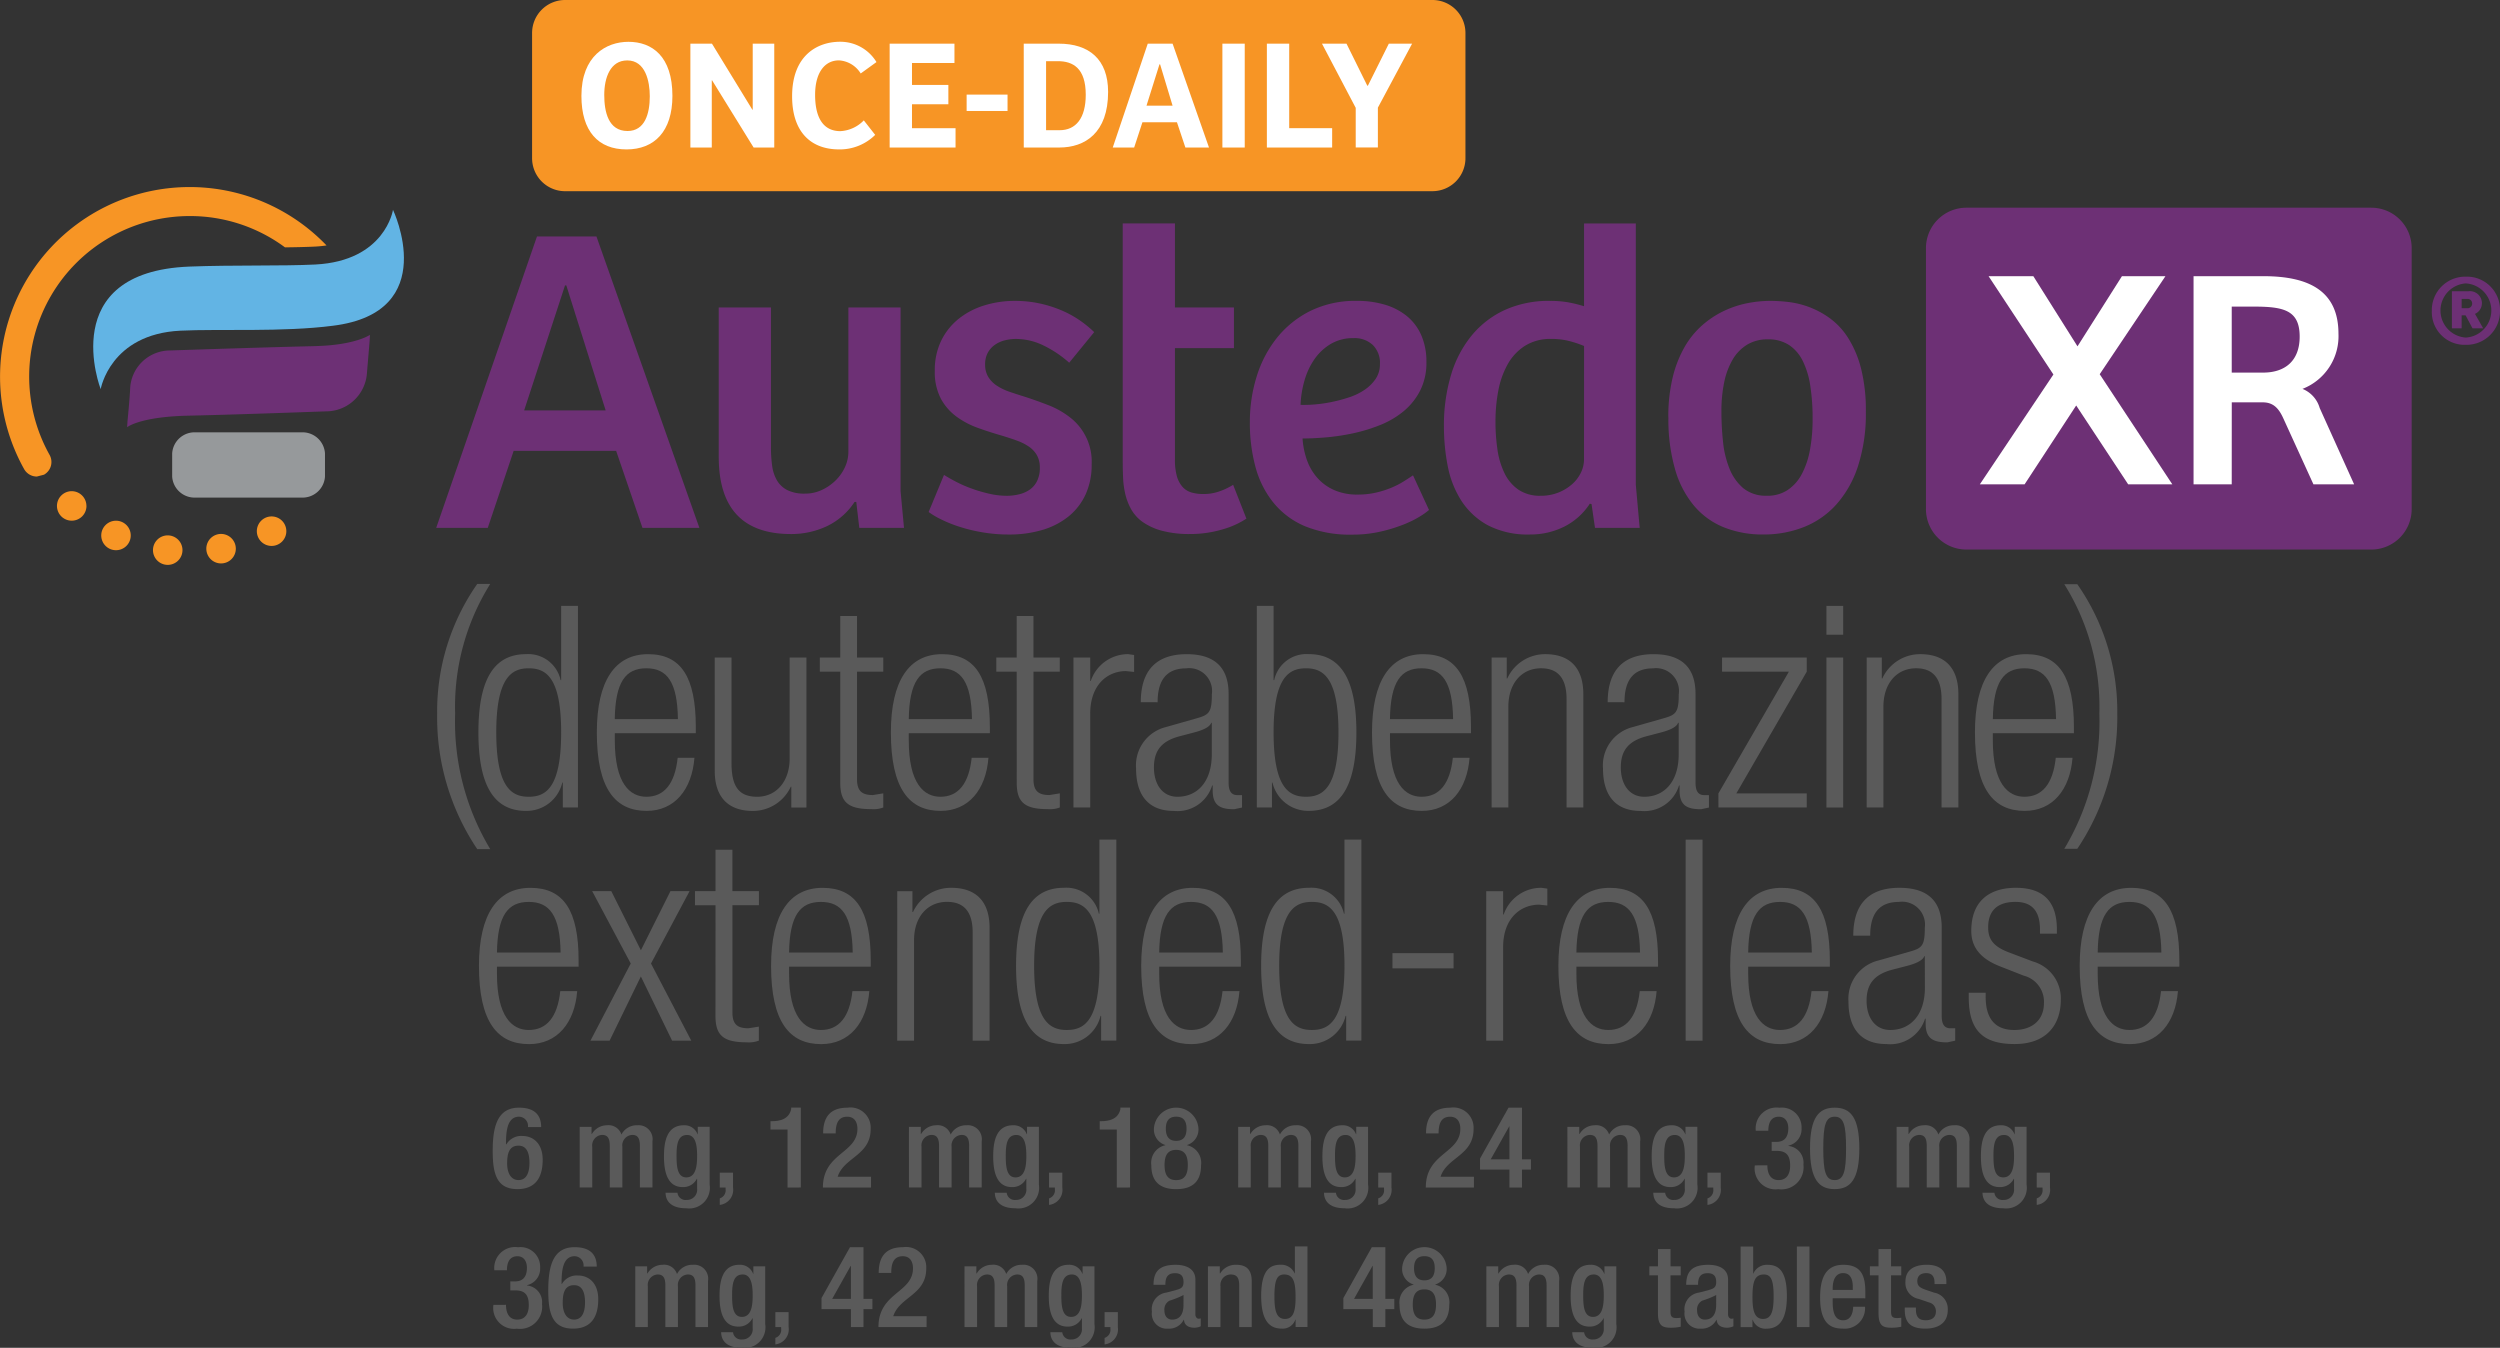 <svg id="austedo_xr_logo" xmlns="http://www.w3.org/2000/svg" xmlns:xlink="http://www.w3.org/1999/xlink" width="250" height="134.781" viewBox="0 0 250 134.781">
  <rect x="0" y="0" width="250" height="134.781" fill="#333333" stroke="none"/>
  <defs>
    <clipPath id="clip-path">
      <rect id="Rectangle_14291" data-name="Rectangle 14291" width="250" height="134.781" fill="none"/>
    </clipPath>
  </defs>
  <g id="Group_27727" data-name="Group 27727" clip-path="url(#clip-path)">
    <path id="Path_2886" data-name="Path 2886" d="M73.836,160.006a.92.92,0,0,0-.884-1.038c-1.244,0-1.313,1.591-1.313,2.753l.035.022a1.709,1.709,0,0,1,1.6-.846c1.128,0,2.034.79,2.034,2.381,0,1.839-.779,2.933-2.522,2.933-2.081,0-2.476-1.534-2.476-3.824,0-2.392.453-4.321,2.626-4.321,1.441,0,2.22.631,2.22,1.94Zm-.942,5.3c.814,0,1.092-.778,1.092-1.715,0-1.105-.337-1.726-1.092-1.726-.964,0-1.139.824-1.139,1.783,0,.925.36,1.658,1.139,1.658" transform="translate(-21.04 -47.299)" fill="#5a5a5a"/>
    <path id="Path_2887" data-name="Path 2887" d="M82.723,160.736h1.186v.711h.035a1.758,1.758,0,0,1,1.5-.869,1.356,1.356,0,0,1,1.453.925,1.715,1.715,0,0,1,1.58-.925A1.4,1.4,0,0,1,90,162.191V166.8H88.744v-4.163c0-.79-.244-1.095-.755-1.095a1.048,1.048,0,0,0-1,1.185V166.8H85.733v-4.163c0-.79-.244-1.095-.767-1.095a1.047,1.047,0,0,0-.987,1.185V166.8H82.723Z" transform="translate(-24.754 -48.051)" fill="#5a5a5a"/>
    <path id="Path_2888" data-name="Path 2888" d="M96.1,167.324a.813.813,0,0,0,.907.722,1.024,1.024,0,0,0,1.058-1.139v-.982H98.04a1.518,1.518,0,0,1-1.418.835c-1.465,0-1.872-1.4-1.872-3.057,0-1.331.209-3.125,1.987-3.125a1.39,1.39,0,0,1,1.372.9h.022v-.745h1.186v5.776a2.068,2.068,0,0,1-2.336,2.369c-1.86,0-2.07-1.06-2.07-1.557Zm.884-1.534c.975,0,1.081-1.2,1.081-2.154,0-.993-.128-2.088-1-2.088-.907,0-1.057.9-1.057,2.031,0,1.038.046,2.211.977,2.211" transform="translate(-28.353 -48.051)" fill="#5a5a5a"/>
    <path id="Path_2889" data-name="Path 2889" d="M102.714,167.339h1.325v1.489a1.518,1.518,0,0,1-1.325,1.737v-.654a.841.841,0,0,0,.581-.914v-.169h-.581Z" transform="translate(-30.736 -50.074)" fill="#5a5a5a"/>
    <path id="Path_2890" data-name="Path 2890" d="M111.655,166.054v-5.8h-1.708v-.835h.128c.79,0,1.708-.181,1.941-1.2v-.158h.965v7.987Z" transform="translate(-32.9 -47.299)" fill="#5a5a5a"/>
    <path id="Path_2891" data-name="Path 2891" d="M122.241,166.054h-4.812c0-3.474,3.453-3.4,3.453-5.877,0-.654-.291-1.207-1.023-1.207-.988,0-1.151.857-1.151,1.669h-1.255c0-1.59.673-2.571,2.429-2.571a2.024,2.024,0,0,1,2.324,2.132c0,2.65-2.673,2.82-3.3,4.771h3.336Z" transform="translate(-35.139 -47.299)" fill="#5a5a5a"/>
    <path id="Path_2892" data-name="Path 2892" d="M129.705,160.736h1.186v.711h.035a1.757,1.757,0,0,1,1.5-.869,1.356,1.356,0,0,1,1.453.925,1.715,1.715,0,0,1,1.58-.925,1.4,1.4,0,0,1,1.523,1.613V166.8h-1.255v-4.163c0-.79-.244-1.095-.755-1.095a1.048,1.048,0,0,0-1,1.185V166.8h-1.255v-4.163c0-.79-.244-1.095-.767-1.095a1.047,1.047,0,0,0-.987,1.185V166.8h-1.256Z" transform="translate(-38.812 -48.051)" fill="#5a5a5a"/>
    <path id="Path_2893" data-name="Path 2893" d="M143.08,167.324a.812.812,0,0,0,.907.722,1.023,1.023,0,0,0,1.057-1.139v-.982h-.023a1.518,1.518,0,0,1-1.418.835c-1.465,0-1.872-1.4-1.872-3.057,0-1.331.21-3.125,1.987-3.125a1.39,1.39,0,0,1,1.372.9h.023v-.745H146.3v5.776a2.067,2.067,0,0,1-2.336,2.369c-1.86,0-2.069-1.06-2.069-1.557Zm.884-1.534c.976,0,1.081-1.2,1.081-2.154,0-.993-.128-2.088-1-2.088-.907,0-1.058.9-1.058,2.031,0,1.038.047,2.211.977,2.211" transform="translate(-42.411 -48.051)" fill="#5a5a5a"/>
    <path id="Path_2894" data-name="Path 2894" d="M149.7,167.339h1.325v1.489a1.518,1.518,0,0,1-1.325,1.737v-.654a.841.841,0,0,0,.581-.914v-.169H149.7Z" transform="translate(-44.794 -50.074)" fill="#5a5a5a"/>
    <path id="Path_2895" data-name="Path 2895" d="M158.638,166.054v-5.8H156.93v-.835h.128c.79,0,1.708-.181,1.941-1.2v-.158h.965v7.987Z" transform="translate(-46.959 -47.299)" fill="#5a5a5a"/>
    <path id="Path_2896" data-name="Path 2896" d="M164.295,163.82a1.8,1.8,0,0,1,1.406-2V161.8a1.619,1.619,0,0,1-1.139-1.726,2.231,2.231,0,0,1,4.44,0,1.62,1.62,0,0,1-1.139,1.726v.022a1.8,1.8,0,0,1,1.406,2c0,1.568-.8,2.392-2.487,2.392s-2.488-.824-2.488-2.392m2.488,1.489c.93,0,1.162-.677,1.162-1.512s-.232-1.512-1.162-1.512-1.163.666-1.163,1.512.233,1.512,1.163,1.512m0-3.926c.825,0,1.034-.575,1.034-1.218s-.21-1.2-1.034-1.2-1.035.563-1.035,1.2.21,1.218,1.035,1.218" transform="translate(-49.163 -47.299)" fill="#5a5a5a"/>
    <path id="Path_2897" data-name="Path 2897" d="M176.688,160.736h1.186v.711h.035a1.756,1.756,0,0,1,1.5-.869,1.357,1.357,0,0,1,1.454.925,1.714,1.714,0,0,1,1.58-.925,1.4,1.4,0,0,1,1.522,1.613V166.8h-1.255v-4.163c0-.79-.243-1.095-.755-1.095a1.048,1.048,0,0,0-1,1.185V166.8H179.7v-4.163c0-.79-.245-1.095-.767-1.095a1.047,1.047,0,0,0-.987,1.185V166.8h-1.256Z" transform="translate(-52.871 -48.051)" fill="#5a5a5a"/>
    <path id="Path_2898" data-name="Path 2898" d="M190.063,167.324a.812.812,0,0,0,.907.722,1.023,1.023,0,0,0,1.057-1.139v-.982H192a1.518,1.518,0,0,1-1.418.835c-1.465,0-1.872-1.4-1.872-3.057,0-1.331.21-3.125,1.987-3.125a1.39,1.39,0,0,1,1.372.9h.023v-.745h1.185v5.776a2.067,2.067,0,0,1-2.336,2.369c-1.86,0-2.069-1.06-2.069-1.557Zm.884-1.534c.976,0,1.081-1.2,1.081-2.154,0-.993-.128-2.088-1-2.088-.907,0-1.058.9-1.058,2.031,0,1.038.047,2.211.977,2.211" transform="translate(-56.47 -48.051)" fill="#5a5a5a"/>
    <path id="Path_2899" data-name="Path 2899" d="M196.678,167.339H198v1.489a1.518,1.518,0,0,1-1.325,1.737v-.654a.841.841,0,0,0,.581-.914v-.169h-.581Z" transform="translate(-58.853 -50.074)" fill="#5a5a5a"/>
    <path id="Path_2900" data-name="Path 2900" d="M208.275,166.054h-4.812c0-3.474,3.453-3.4,3.453-5.877,0-.654-.291-1.207-1.023-1.207-.988,0-1.151.857-1.151,1.669h-1.255c0-1.59.673-2.571,2.429-2.571a2.024,2.024,0,0,1,2.324,2.132c0,2.65-2.673,2.82-3.3,4.771h3.336Z" transform="translate(-60.883 -47.299)" fill="#5a5a5a"/>
    <path id="Path_2901" data-name="Path 2901" d="M211.2,163.154l2.848-5.088h1.348v5.167h.895v1.027h-.895v1.794h-1.256v-1.794H211.2Zm2.94-3.216h-.023l-1.848,3.294h1.871Z" transform="translate(-63.197 -47.299)" fill="#5a5a5a"/>
    <path id="Path_2902" data-name="Path 2902" d="M223.669,160.736h1.186v.711h.035a1.758,1.758,0,0,1,1.5-.869,1.356,1.356,0,0,1,1.453.925,1.715,1.715,0,0,1,1.58-.925,1.4,1.4,0,0,1,1.523,1.613V166.8H229.69v-4.163c0-.79-.244-1.095-.755-1.095a1.048,1.048,0,0,0-1,1.185V166.8h-1.255v-4.163c0-.79-.244-1.095-.767-1.095a1.047,1.047,0,0,0-.987,1.185V166.8h-1.256Z" transform="translate(-66.93 -48.051)" fill="#5a5a5a"/>
    <path id="Path_2903" data-name="Path 2903" d="M237.045,167.324a.812.812,0,0,0,.907.722,1.023,1.023,0,0,0,1.057-1.139v-.982h-.023a1.518,1.518,0,0,1-1.418.835c-1.465,0-1.872-1.4-1.872-3.057,0-1.331.21-3.125,1.987-3.125a1.39,1.39,0,0,1,1.372.9h.023v-.745h1.185v5.776a2.067,2.067,0,0,1-2.336,2.369c-1.86,0-2.069-1.06-2.069-1.557Zm.884-1.534c.976,0,1.081-1.2,1.081-2.154,0-.993-.128-2.088-1-2.088-.907,0-1.058.9-1.058,2.031,0,1.038.047,2.211.977,2.211" transform="translate(-70.529 -48.051)" fill="#5a5a5a"/>
    <path id="Path_2904" data-name="Path 2904" d="M243.66,167.339h1.325v1.489a1.518,1.518,0,0,1-1.325,1.737v-.654a.841.841,0,0,0,.581-.914v-.169h-.581Z" transform="translate(-72.912 -50.074)" fill="#5a5a5a"/>
    <path id="Path_2905" data-name="Path 2905" d="M251.668,163.831c0,.7.233,1.477,1.128,1.477.825,0,1.151-.643,1.151-1.432,0-.982-.337-1.489-1.337-1.489H252.1v-.9h.477c.884,0,1.186-.587,1.186-1.365,0-.575-.267-1.15-.953-1.15-.814,0-1.046.676-1.046,1.4h-1.255a2.089,2.089,0,0,1,2.371-2.3,1.97,1.97,0,0,1,2.208,2.043,1.69,1.69,0,0,1-1.313,1.748v.033a1.673,1.673,0,0,1,1.5,1.851,2.219,2.219,0,0,1-2.511,2.47,2.087,2.087,0,0,1-2.348-2.38Z" transform="translate(-74.932 -47.299)" fill="#5a5a5a"/>
    <path id="Path_2906" data-name="Path 2906" d="M260.757,158.066c1.581,0,2.465.971,2.465,4.073s-.884,4.072-2.465,4.072-2.464-.971-2.464-4.072.883-4.073,2.464-4.073m0,7.242c.907,0,1.139-.846,1.139-3.17s-.232-3.17-1.139-3.17-1.139.846-1.139,3.17.233,3.17,1.139,3.17" transform="translate(-77.29 -47.299)" fill="#5a5a5a"/>
    <path id="Path_2907" data-name="Path 2907" d="M270.652,160.736h1.186v.711h.035a1.758,1.758,0,0,1,1.5-.869,1.356,1.356,0,0,1,1.453.925,1.715,1.715,0,0,1,1.58-.925,1.4,1.4,0,0,1,1.523,1.613V166.8h-1.255v-4.163c0-.79-.244-1.095-.755-1.095a1.048,1.048,0,0,0-1,1.185V166.8h-1.255v-4.163c0-.79-.244-1.095-.767-1.095a1.047,1.047,0,0,0-.987,1.185V166.8h-1.256Z" transform="translate(-80.989 -48.051)" fill="#5a5a5a"/>
    <path id="Path_2908" data-name="Path 2908" d="M284.027,167.324a.812.812,0,0,0,.907.722,1.023,1.023,0,0,0,1.057-1.139v-.982h-.023a1.518,1.518,0,0,1-1.418.835c-1.465,0-1.872-1.4-1.872-3.057,0-1.331.21-3.125,1.987-3.125a1.39,1.39,0,0,1,1.372.9h.023v-.745h1.185v5.776a2.067,2.067,0,0,1-2.336,2.369c-1.86,0-2.069-1.06-2.069-1.557Zm.884-1.534c.976,0,1.081-1.2,1.081-2.154,0-.993-.128-2.088-1-2.088-.907,0-1.058.9-1.058,2.031,0,1.038.047,2.211.977,2.211" transform="translate(-84.587 -48.051)" fill="#5a5a5a"/>
    <path id="Path_2909" data-name="Path 2909" d="M290.642,167.339h1.325v1.489a1.518,1.518,0,0,1-1.325,1.737v-.654a.841.841,0,0,0,.581-.914v-.169h-.581Z" transform="translate(-86.97 -50.074)" fill="#5a5a5a"/>
    <path id="Path_2910" data-name="Path 2910" d="M71.669,183.739c0,.7.233,1.477,1.128,1.477.825,0,1.151-.643,1.151-1.432,0-.982-.337-1.489-1.337-1.489H72.1v-.9h.477c.884,0,1.186-.587,1.186-1.365,0-.575-.267-1.15-.953-1.15-.814,0-1.046.676-1.046,1.4H70.506a2.089,2.089,0,0,1,2.371-2.3,1.97,1.97,0,0,1,2.208,2.043,1.69,1.69,0,0,1-1.313,1.748v.033a1.673,1.673,0,0,1,1.5,1.851,2.219,2.219,0,0,1-2.511,2.47,2.087,2.087,0,0,1-2.348-2.38Z" transform="translate(-21.07 -53.256)" fill="#5a5a5a"/>
    <path id="Path_2911" data-name="Path 2911" d="M81.766,179.915a.92.92,0,0,0-.884-1.038c-1.244,0-1.313,1.591-1.313,2.753l.035.022a1.708,1.708,0,0,1,1.6-.846c1.128,0,2.034.79,2.034,2.38,0,1.839-.779,2.933-2.522,2.933-2.081,0-2.476-1.534-2.476-3.824,0-2.392.453-4.321,2.626-4.321,1.441,0,2.22.631,2.22,1.94Zm-.942,5.3c.814,0,1.092-.778,1.092-1.715,0-1.105-.337-1.726-1.092-1.726-.964,0-1.139.824-1.139,1.783,0,.925.36,1.658,1.139,1.658" transform="translate(-23.413 -53.256)" fill="#5a5a5a"/>
    <path id="Path_2912" data-name="Path 2912" d="M90.653,180.644h1.186v.711h.035a1.758,1.758,0,0,1,1.5-.869,1.356,1.356,0,0,1,1.453.925,1.715,1.715,0,0,1,1.58-.925,1.4,1.4,0,0,1,1.523,1.613v4.614H96.674V182.55c0-.79-.244-1.095-.755-1.095a1.048,1.048,0,0,0-1,1.185v4.072H93.663V182.55c0-.79-.244-1.095-.767-1.095a1.047,1.047,0,0,0-.987,1.185v4.072H90.653Z" transform="translate(-27.127 -54.008)" fill="#5a5a5a"/>
    <path id="Path_2913" data-name="Path 2913" d="M104.028,187.232a.812.812,0,0,0,.907.722,1.023,1.023,0,0,0,1.057-1.139v-.982h-.023a1.518,1.518,0,0,1-1.418.835c-1.465,0-1.872-1.4-1.872-3.057,0-1.331.21-3.125,1.987-3.125a1.39,1.39,0,0,1,1.372.9h.023v-.745h1.185v5.776a2.067,2.067,0,0,1-2.336,2.369c-1.86,0-2.069-1.06-2.069-1.557Zm.884-1.534c.976,0,1.081-1.2,1.081-2.154,0-.993-.128-2.088-1-2.088-.907,0-1.058.9-1.058,2.031,0,1.038.047,2.211.977,2.211" transform="translate(-30.725 -54.008)" fill="#5a5a5a"/>
    <path id="Path_2914" data-name="Path 2914" d="M110.644,187.247h1.325v1.489a1.518,1.518,0,0,1-1.325,1.737v-.654a.841.841,0,0,0,.581-.915v-.169h-.581Z" transform="translate(-33.109 -56.031)" fill="#5a5a5a"/>
    <path id="Path_2915" data-name="Path 2915" d="M117.23,183.062l2.848-5.088h1.348v5.167h.895v1.027h-.895v1.794H120.17v-1.794h-2.94Zm2.94-3.216h-.023l-1.848,3.294h1.871Z" transform="translate(-35.079 -53.256)" fill="#5a5a5a"/>
    <path id="Path_2916" data-name="Path 2916" d="M130.17,185.962h-4.812c0-3.474,3.453-3.4,3.453-5.877,0-.654-.291-1.207-1.022-1.207-.989,0-1.151.857-1.151,1.669h-1.255c0-1.59.673-2.571,2.429-2.571a2.024,2.024,0,0,1,2.324,2.132c0,2.65-2.673,2.82-3.3,4.771h3.336Z" transform="translate(-37.512 -53.256)" fill="#5a5a5a"/>
    <path id="Path_2917" data-name="Path 2917" d="M137.635,180.644h1.186v.711h.035a1.758,1.758,0,0,1,1.5-.869,1.356,1.356,0,0,1,1.453.925,1.715,1.715,0,0,1,1.58-.925,1.4,1.4,0,0,1,1.523,1.613v4.614h-1.255V182.55c0-.79-.244-1.095-.755-1.095a1.048,1.048,0,0,0-1,1.185v4.072h-1.255V182.55c0-.79-.244-1.095-.767-1.095a1.047,1.047,0,0,0-.987,1.185v4.072h-1.256Z" transform="translate(-41.185 -54.008)" fill="#5a5a5a"/>
    <path id="Path_2918" data-name="Path 2918" d="M151.011,187.232a.812.812,0,0,0,.907.722,1.023,1.023,0,0,0,1.057-1.139v-.982h-.023a1.518,1.518,0,0,1-1.418.835c-1.465,0-1.872-1.4-1.872-3.057,0-1.331.21-3.125,1.987-3.125a1.39,1.39,0,0,1,1.372.9h.023v-.745h1.185v5.776a2.067,2.067,0,0,1-2.336,2.369c-1.86,0-2.069-1.06-2.069-1.557Zm.884-1.534c.976,0,1.081-1.2,1.081-2.154,0-.993-.128-2.088-1-2.088-.907,0-1.058.9-1.058,2.031,0,1.038.047,2.211.977,2.211" transform="translate(-44.784 -54.008)" fill="#5a5a5a"/>
    <path id="Path_2919" data-name="Path 2919" d="M157.626,187.247h1.325v1.489a1.518,1.518,0,0,1-1.325,1.737v-.654a.841.841,0,0,0,.581-.915v-.169h-.581Z" transform="translate(-47.167 -56.031)" fill="#5a5a5a"/>
    <path id="Path_2920" data-name="Path 2920" d="M168.725,185.451c0,.225.14.428.326.428a.543.543,0,0,0,.21-.034v.79a1.531,1.531,0,0,1-.616.146c-.559,0-1.023-.214-1.058-.8h-.023a1.635,1.635,0,0,1-1.557.891,1.5,1.5,0,0,1-1.628-1.7,1.677,1.677,0,0,1,1.453-1.907l.976-.259c.453-.124.732-.248.732-.779,0-.553-.2-.9-.861-.9-.837,0-.953.575-.953,1.162h-1.185c0-1.286.546-2,2.2-2,1.1,0,1.987.417,1.987,1.489Zm-1.185-1.941a8.459,8.459,0,0,1-1.4.565.988.988,0,0,0-.511.981c0,.508.256.914.779.914.755,0,1.128-.553,1.128-1.444Z" transform="translate(-49.188 -54.008)" fill="#5a5a5a"/>
    <path id="Path_2921" data-name="Path 2921" d="M172.374,180.644h1.186v.711h.035a1.8,1.8,0,0,1,1.6-.869c.953,0,1.557.418,1.557,1.647v4.58H175.5V182.55c0-.79-.244-1.095-.872-1.095a1.048,1.048,0,0,0-1,1.185v4.072h-1.256Z" transform="translate(-51.58 -54.008)" fill="#5a5a5a"/>
    <path id="Path_2922" data-name="Path 2922" d="M183.412,185.188h-.023a1.332,1.332,0,0,1-1.371.9c-1.465,0-2.046-1.185-2.046-3.272,0-2.7.976-3.114,1.929-3.114a1.46,1.46,0,0,1,1.418.868h.023v-2.7H184.6v8.055h-1.186Zm-1.139-4.512c-.72,0-.977.565-.977,2.2,0,1.376.186,2.245,1.058,2.245s1.057-.858,1.057-2.154c0-1.456-.174-2.291-1.139-2.291" transform="translate(-53.854 -53.227)" fill="#5a5a5a"/>
    <path id="Path_2923" data-name="Path 2923" d="M191.7,183.062l2.848-5.088H195.9v5.167h.895v1.027H195.9v1.794h-1.256v-1.794H191.7Zm2.94-3.216h-.023l-1.848,3.294h1.871Z" transform="translate(-57.364 -53.256)" fill="#5a5a5a"/>
    <path id="Path_2924" data-name="Path 2924" d="M199.714,183.728a1.8,1.8,0,0,1,1.406-2v-.022a1.619,1.619,0,0,1-1.139-1.726,2.231,2.231,0,0,1,4.44,0,1.62,1.62,0,0,1-1.139,1.726v.022a1.8,1.8,0,0,1,1.406,2c0,1.568-.8,2.392-2.487,2.392s-2.488-.824-2.488-2.392m2.488,1.489c.93,0,1.162-.677,1.162-1.512s-.232-1.512-1.162-1.512-1.163.666-1.163,1.512.233,1.512,1.163,1.512m0-3.926c.825,0,1.034-.575,1.034-1.218s-.21-1.2-1.034-1.2-1.035.563-1.035,1.2.21,1.218,1.035,1.218" transform="translate(-59.761 -53.256)" fill="#5a5a5a"/>
    <path id="Path_2925" data-name="Path 2925" d="M212.106,180.644h1.186v.711h.035a1.757,1.757,0,0,1,1.5-.869,1.356,1.356,0,0,1,1.453.925,1.715,1.715,0,0,1,1.58-.925,1.4,1.4,0,0,1,1.523,1.613v4.614h-1.255V182.55c0-.79-.244-1.095-.755-1.095a1.048,1.048,0,0,0-1,1.185v4.072h-1.255V182.55c0-.79-.244-1.095-.767-1.095a1.047,1.047,0,0,0-.987,1.185v4.072h-1.256Z" transform="translate(-63.47 -54.008)" fill="#5a5a5a"/>
    <path id="Path_2926" data-name="Path 2926" d="M225.482,187.232a.812.812,0,0,0,.907.722,1.023,1.023,0,0,0,1.057-1.139v-.982h-.023a1.518,1.518,0,0,1-1.418.835c-1.465,0-1.872-1.4-1.872-3.057,0-1.331.21-3.125,1.987-3.125a1.39,1.39,0,0,1,1.372.9h.023v-.745H228.7v5.776a2.067,2.067,0,0,1-2.336,2.369c-1.86,0-2.069-1.06-2.069-1.557Zm.884-1.534c.976,0,1.081-1.2,1.081-2.154,0-.993-.128-2.088-1-2.088-.907,0-1.058.9-1.058,2.031,0,1.038.047,2.211.977,2.211" transform="translate(-67.069 -54.008)" fill="#5a5a5a"/>
    <path id="Path_2927" data-name="Path 2927" d="M235.365,179.974h.861v-1.726h1.255v1.726H238.5v.9h-1.022V184.5c0,.474.139.643.57.643a2.473,2.473,0,0,0,.453-.034v.9a4.3,4.3,0,0,1-1.011.1c-.849,0-1.266-.226-1.266-1.467v-3.768h-.861Z" transform="translate(-70.429 -53.338)" fill="#5a5a5a"/>
    <path id="Path_2928" data-name="Path 2928" d="M244.738,185.451c0,.225.14.428.326.428a.543.543,0,0,0,.21-.034v.79a1.531,1.531,0,0,1-.616.146c-.559,0-1.023-.214-1.058-.8h-.023a1.635,1.635,0,0,1-1.557.891,1.5,1.5,0,0,1-1.628-1.7,1.677,1.677,0,0,1,1.453-1.907l.976-.259c.453-.124.732-.248.732-.779,0-.553-.2-.9-.861-.9-.837,0-.953.575-.953,1.162h-1.185c0-1.286.546-2,2.2-2,1.1,0,1.987.417,1.987,1.489Zm-1.185-1.941a8.459,8.459,0,0,1-1.4.565.988.988,0,0,0-.511.981c0,.508.256.914.779.914.755,0,1.128-.553,1.128-1.444Z" transform="translate(-71.933 -54.008)" fill="#5a5a5a"/>
    <path id="Path_2929" data-name="Path 2929" d="M248.388,177.878h1.255v2.7h.024a1.458,1.458,0,0,1,1.418-.869c.953,0,1.929.418,1.929,3.114,0,2.087-.581,3.272-2.046,3.272a1.333,1.333,0,0,1-1.371-.9h-.023v.744h-1.186Zm2.243,7.242c.872,0,1.058-.868,1.058-2.245,0-1.636-.256-2.2-.977-2.2-.964,0-1.139.835-1.139,2.291,0,1.3.2,2.154,1.057,2.154" transform="translate(-74.326 -53.227)" fill="#5a5a5a"/>
    <rect id="Rectangle_14286" data-name="Rectangle 14286" width="1.256" height="8.055" transform="translate(179.688 124.651)" fill="#5a5a5a"/>
    <path id="Path_2930" data-name="Path 2930" d="M260.99,183.836v.35c0,.813.105,1.851,1.047,1.851.894,0,1-.993,1-1.354h1.186a2.036,2.036,0,0,1-2.2,2.188c-1.023,0-2.29-.293-2.29-3.1,0-1.591.349-3.283,2.313-3.283,1.743,0,2.209,1.015,2.209,2.707v.643ZM263,183v-.327c0-.767-.256-1.354-.964-1.354-.8,0-1.047.767-1.047,1.556V183Z" transform="translate(-77.722 -54.008)" fill="#5a5a5a"/>
    <path id="Path_2931" data-name="Path 2931" d="M266.836,179.974h.861v-1.726h1.255v1.726h1.022v.9h-1.022V184.5c0,.474.139.643.57.643a2.472,2.472,0,0,0,.453-.034v.9a4.3,4.3,0,0,1-1.011.1c-.849,0-1.266-.226-1.266-1.467v-3.768h-.861Z" transform="translate(-79.847 -53.338)" fill="#5a5a5a"/>
    <path id="Path_2932" data-name="Path 2932" d="M274.788,182.415v-.158c0-.485-.174-.937-.826-.937-.5,0-.894.226-.894.79,0,.474.22.666.884.892l.8.27a1.652,1.652,0,0,1,1.359,1.748c0,1.3-.976,1.85-2.242,1.85-1.582,0-2.057-.711-2.057-1.884v-.226h1.116v.191c0,.7.256,1.083.976,1.083.685,0,1.023-.338,1.023-.891a.887.887,0,0,0-.685-.891l-1.024-.35a1.622,1.622,0,0,1-1.336-1.748c0-1.139.847-1.669,2.138-1.669,1.593,0,1.952.9,1.952,1.658v.27Z" transform="translate(-81.336 -54.008)" fill="#5a5a5a"/>
    <path id="Path_2933" data-name="Path 2933" d="M76.711,104.135h-.055a3.664,3.664,0,0,1-3.631,2.826c-3.273,0-4.755-2.657-4.755-7.853,0-5.163,1.481-7.82,4.755-7.82a3.308,3.308,0,0,1,3.465,2.6h.055V86.461h1.677v20.16H76.711ZM73.3,105.548c1.707,0,3.244-.877,3.244-6.44,0-5.534-1.537-6.406-3.244-6.406-1.677,0-3.244.872-3.244,6.406,0,5.563,1.567,6.44,3.244,6.44" transform="translate(-20.429 -25.872)" fill="#5a5a5a"/>
    <path id="Path_2934" data-name="Path 2934" d="M94.929,103.715c-.252,3.188-1.988,5.308-4.781,5.308-3.132,0-4.98-2.2-4.98-7.849,0-5.2,1.848-7.823,5.121-7.823,3.3,0,4.776,2.29,4.776,7.287v.617h-8.1v.711c0,4.316,1.507,5.644,3.158,5.644,1.758,0,2.852-1.268,3.128-3.894Zm-1.652-3.87c-.055-3.729-1.09-5.082-3.158-5.082s-3.1,1.353-3.158,5.082Z" transform="translate(-25.485 -27.934)" fill="#5a5a5a"/>
    <path id="Path_2935" data-name="Path 2935" d="M101.994,93.829h1.677v10.565c0,2.427.809,3.359,2.571,3.359,1.9,0,3.244-1.524,3.244-3.839V93.829h1.677v15h-1.512v-2.086h-.05a4.173,4.173,0,0,1-3.806,2.427c-2.264,0-3.8-1.188-3.8-4.01Z" transform="translate(-30.52 -28.077)" fill="#5a5a5a"/>
    <path id="Path_2936" data-name="Path 2936" d="M119.034,93.47h-2.043V92.058h2.043V87.907h1.677v4.151h2.626V93.47h-2.626v10.761c0,1.184.5,1.579,1.592,1.579l1.034-.17v1.413a2.742,2.742,0,0,1-1.175.166c-2.26,0-3.128-.617-3.128-2.622Z" transform="translate(-35.008 -26.305)" fill="#5a5a5a"/>
    <path id="Path_2937" data-name="Path 2937" d="M136.886,103.715c-.252,3.188-1.984,5.308-4.781,5.308-3.132,0-4.976-2.2-4.976-7.849,0-5.2,1.844-7.823,5.117-7.823,3.3,0,4.78,2.29,4.78,7.287v.617h-8.109v.711c0,4.316,1.511,5.644,3.163,5.644,1.758,0,2.847-1.268,3.128-3.894Zm-1.647-3.87c-.06-3.729-1.094-5.082-3.158-5.082s-3.107,1.353-3.163,5.082Z" transform="translate(-38.041 -27.934)" fill="#5a5a5a"/>
    <path id="Path_2938" data-name="Path 2938" d="M144.214,93.47h-2.039V92.058h2.039V87.907h1.677v4.151h2.631V93.47h-2.631v10.761c0,1.184.507,1.579,1.6,1.579l1.034-.17v1.413a2.74,2.74,0,0,1-1.174.166c-2.265,0-3.133-.617-3.133-2.622Z" transform="translate(-42.544 -26.305)" fill="#5a5a5a"/>
    <path id="Path_2939" data-name="Path 2939" d="M153.182,93.685h1.677v2.345h.055a3.935,3.935,0,0,1,3.746-2.682l.588.085v1.694l-.809-.085c-1.848,0-3.58,1.353-3.58,4.265v9.373h-1.677Z" transform="translate(-45.837 -27.933)" fill="#5a5a5a"/>
    <path id="Path_2940" data-name="Path 2940" d="M162.59,98.151c0-3.077,1.46-4.8,4.589-4.8,3.078,0,4.193,1.609,4.193,3.98V106.2c0,.847.281,1.243.868,1.243h.473v1.243l-.779.17c-1.316,0-2.154-.311-2.154-1.865v-.511h-.055a3.625,3.625,0,0,1-3.83,2.546c-2.6,0-3.776-1.639-3.776-4.235a3.946,3.946,0,0,1,2.992-4.154l3.162-.9c1.171-.336,1.423-.622,1.423-2.376a2.285,2.285,0,0,0-2.572-2.592c-1.983,0-2.851,1.213-2.851,3.388Zm7.1,2.06h-.055c-.171.511-1.119.817-1.788.987l-1.4.367c-1.677.451-2.542,1.328-2.542,3.107,0,1.749.895,2.937,2.345,2.937,2.04,0,3.44-1.554,3.44-4.235Z" transform="translate(-48.511 -27.933)" fill="#5a5a5a"/>
    <path id="Path_2941" data-name="Path 2941" d="M179.35,86.461h1.677v7.424h.06a3.3,3.3,0,0,1,3.465-2.6c3.269,0,4.755,2.657,4.755,7.82,0,5.2-1.486,7.853-4.755,7.853a3.666,3.666,0,0,1-3.636-2.826h-.055v2.486H179.35Zm4.921,19.087c1.677,0,3.244-.877,3.244-6.44,0-5.534-1.567-6.406-3.244-6.406-1.7,0-3.244.872-3.244,6.406,0,5.563,1.541,6.44,3.244,6.44" transform="translate(-53.668 -25.872)" fill="#5a5a5a"/>
    <path id="Path_2942" data-name="Path 2942" d="M205.543,103.715c-.252,3.188-1.984,5.308-4.776,5.308-3.132,0-4.98-2.2-4.98-7.849,0-5.2,1.848-7.823,5.117-7.823,3.3,0,4.78,2.29,4.78,7.287v.617h-8.1v.711c0,4.316,1.507,5.644,3.158,5.644,1.758,0,2.847-1.268,3.128-3.894Zm-1.647-3.87c-.06-3.729-1.09-5.082-3.158-5.082s-3.1,1.353-3.158,5.082Z" transform="translate(-58.586 -27.934)" fill="#5a5a5a"/>
    <path id="Path_2943" data-name="Path 2943" d="M212.856,93.685h1.511V95.78h.055a4.159,4.159,0,0,1,3.8-2.431c2.264,0,3.805,1.184,3.805,4.006v11.327h-1.677V97.84c0-2.06-.843-3.078-2.546-3.078-1.958,0-3.273,1.524-3.273,3.839v10.08h-1.677Z" transform="translate(-63.694 -27.933)" fill="#5a5a5a"/>
    <path id="Path_2944" data-name="Path 2944" d="M229.218,98.151c0-3.077,1.455-4.8,4.584-4.8,3.078,0,4.2,1.609,4.2,3.98V106.2c0,.847.273,1.243.864,1.243h.477v1.243l-.783.17c-1.315,0-2.154-.311-2.154-1.865v-.511h-.055a3.621,3.621,0,0,1-3.83,2.546c-2.6,0-3.772-1.639-3.772-4.235a3.946,3.946,0,0,1,2.988-4.154l3.158-.9c1.174-.336,1.43-.622,1.43-2.376a2.288,2.288,0,0,0-2.575-2.592c-1.984,0-2.852,1.213-2.852,3.388Zm7.1,2.06h-.06c-.166.511-1.115.817-1.788.987l-1.4.367c-1.677.451-2.541,1.328-2.541,3.107,0,1.749.893,2.937,2.345,2.937,2.043,0,3.444-1.554,3.444-4.235Z" transform="translate(-68.449 -27.933)" fill="#5a5a5a"/>
    <path id="Path_2945" data-name="Path 2945" d="M245.219,107.416l7.045-12.169h-6.679V93.829h8.467v1.418l-7.041,12.169h7.041v1.409h-8.832Z" transform="translate(-73.378 -28.077)" fill="#5a5a5a"/>
    <path id="Path_2946" data-name="Path 2946" d="M260.633,86.461h1.677v2.882h-1.677Zm0,5.163h1.677v15h-1.677Z" transform="translate(-77.991 -25.872)" fill="#5a5a5a"/>
    <path id="Path_2947" data-name="Path 2947" d="M266.379,93.685h1.511V95.78h.051a4.159,4.159,0,0,1,3.8-2.431c2.269,0,3.807,1.184,3.807,4.006v11.327h-1.683V97.84c0-2.06-.838-3.078-2.54-3.078-1.954,0-3.274,1.524-3.274,3.839v10.08h-1.673Z" transform="translate(-79.71 -27.933)" fill="#5a5a5a"/>
    <path id="Path_2948" data-name="Path 2948" d="M291.583,103.715c-.252,3.188-1.984,5.308-4.781,5.308-3.128,0-4.976-2.2-4.976-7.849,0-5.2,1.848-7.823,5.117-7.823,3.3,0,4.78,2.29,4.78,7.287v.617h-8.109v.711c0,4.316,1.511,5.644,3.158,5.644,1.762,0,2.856-1.268,3.137-3.894Zm-1.647-3.87c-.055-3.729-1.09-5.082-3.163-5.082s-3.1,1.353-3.158,5.082Z" transform="translate(-84.332 -27.934)" fill="#5a5a5a"/>
    <path id="Path_2949" data-name="Path 2949" d="M67.692,83.327A23.125,23.125,0,0,0,64.181,96.3a24.715,24.715,0,0,0,3.512,13.549h-1.3a23.625,23.625,0,0,1-4.01-13.523,22.22,22.22,0,0,1,4.01-13Z" transform="translate(-18.667 -24.934)" fill="#5a5a5a"/>
    <path id="Path_2950" data-name="Path 2950" d="M295.875,83.363a22.193,22.193,0,0,1,4,12.97,23.588,23.588,0,0,1-4,13.494h-1.3a24.689,24.689,0,0,0,3.507-13.519,23.08,23.08,0,0,0-3.507-12.945Z" transform="translate(-88.147 -24.945)" fill="#5a5a5a"/>
    <path id="Path_2951" data-name="Path 2951" d="M78.17,137.023c-.251,3.184-2,5.3-4.814,5.3-3.154,0-5.01-2.2-5.01-7.828,0-5.18,1.856-7.8,5.151-7.8,3.324,0,4.814,2.277,4.814,7.262v.622H70.146v.7c0,4.308,1.519,5.631,3.179,5.631,1.775,0,2.873-1.268,3.154-3.886Zm-1.66-3.856c-.055-3.716-1.1-5.065-3.184-5.065s-3.124,1.349-3.179,5.065Z" transform="translate(-20.451 -37.911)" fill="#5a5a5a"/>
    <path id="Path_2952" data-name="Path 2952" d="M89.3,135.7l-3.125,6.419H84.261l4.027-7.713-3.856-7.237h1.911l2.959,5.912,2.958-5.912H94.17l-3.856,7.237,4.027,7.713H92.425Z" transform="translate(-25.214 -38.054)" fill="#5a5a5a"/>
    <path id="Path_2953" data-name="Path 2953" d="M101.229,126.814H99.173V125.4h2.056v-4.137h1.69V125.4h2.648v1.409h-2.648V137.54c0,1.184.507,1.575,1.6,1.575l1.043-.166v1.4a2.76,2.76,0,0,1-1.184.17c-2.282,0-3.154-.617-3.154-2.617Z" transform="translate(-29.676 -36.287)" fill="#5a5a5a"/>
    <path id="Path_2954" data-name="Path 2954" d="M119.858,137.023c-.251,3.184-2,5.3-4.814,5.3-3.154,0-5.01-2.2-5.01-7.828,0-5.18,1.856-7.8,5.151-7.8,3.324,0,4.814,2.277,4.814,7.262v.622h-8.164v.7c0,4.308,1.519,5.631,3.184,5.631,1.771,0,2.869-1.268,3.15-3.886Zm-1.66-3.856c-.055-3.716-1.1-5.065-3.18-5.065s-3.128,1.349-3.184,5.065Z" transform="translate(-32.926 -37.911)" fill="#5a5a5a"/>
    <path id="Path_2955" data-name="Path 2955" d="M128.038,127.028h1.519v2.086h.055a4.19,4.19,0,0,1,3.827-2.423c2.286,0,3.831,1.179,3.831,4v11.289h-1.69V131.166c0-2.051-.847-3.069-2.562-3.069-1.971,0-3.3,1.523-3.3,3.83v10.05h-1.685Z" transform="translate(-38.313 -37.911)" fill="#5a5a5a"/>
    <path id="Path_2956" data-name="Path 2956" d="M153.5,137.442h-.059a3.677,3.677,0,0,1-3.657,2.818c-3.295,0-4.789-2.648-4.789-7.828,0-5.155,1.494-7.8,4.789-7.8a3.323,3.323,0,0,1,3.491,2.588h.055v-7.406h1.69v20.1H153.5Zm-3.434,1.409c1.715,0,3.265-.872,3.265-6.419,0-5.521-1.549-6.389-3.265-6.389-1.69,0-3.265.868-3.265,6.389,0,5.547,1.575,6.419,3.265,6.419" transform="translate(-43.388 -35.853)" fill="#5a5a5a"/>
    <path id="Path_2957" data-name="Path 2957" d="M172.674,137.023c-.251,3.184-2,5.3-4.814,5.3-3.154,0-5.01-2.2-5.01-7.828,0-5.18,1.856-7.8,5.151-7.8,3.324,0,4.814,2.277,4.814,7.262v.622H164.65v.7c0,4.308,1.519,5.631,3.184,5.631,1.771,0,2.869-1.268,3.15-3.886Zm-1.66-3.856c-.055-3.716-1.1-5.065-3.18-5.065s-3.128,1.349-3.184,5.065Z" transform="translate(-48.73 -37.911)" fill="#5a5a5a"/>
    <path id="Path_2958" data-name="Path 2958" d="M188.471,137.442h-.06a3.677,3.677,0,0,1-3.657,2.818c-3.295,0-4.788-2.648-4.788-7.828,0-5.155,1.493-7.8,4.788-7.8a3.323,3.323,0,0,1,3.491,2.588h.055v-7.406h1.69v20.1h-1.519Zm-3.435,1.409c1.715,0,3.265-.872,3.265-6.419,0-5.521-1.549-6.389-3.265-6.389-1.69,0-3.265.868-3.265,6.389,0,5.547,1.575,6.419,3.265,6.419" transform="translate(-53.852 -35.853)" fill="#5a5a5a"/>
    <rect id="Rectangle_14287" data-name="Rectangle 14287" width="6.109" height="1.519" transform="translate(139.246 95.315)" fill="#5a5a5a"/>
    <path id="Path_2959" data-name="Path 2959" d="M212.087,127.028h1.69v2.337h.055a3.954,3.954,0,0,1,3.772-2.673l.592.081v1.69l-.814-.085c-1.86,0-3.605,1.353-3.605,4.252v9.348h-1.69Z" transform="translate(-63.464 -37.911)" fill="#5a5a5a"/>
    <path id="Path_2960" data-name="Path 2960" d="M232.208,137.023c-.251,3.184-2,5.3-4.814,5.3-3.154,0-5.01-2.2-5.01-7.828,0-5.18,1.856-7.8,5.151-7.8,3.324,0,4.814,2.277,4.814,7.262v.622h-8.164v.7c0,4.308,1.519,5.631,3.184,5.631,1.771,0,2.869-1.268,3.15-3.886Zm-1.66-3.856c-.055-3.716-1.1-5.065-3.18-5.065s-3.128,1.349-3.184,5.065Z" transform="translate(-66.545 -37.911)" fill="#5a5a5a"/>
    <rect id="Rectangle_14288" data-name="Rectangle 14288" width="1.69" height="20.104" transform="translate(168.566 83.966)" fill="#5a5a5a"/>
    <path id="Path_2961" data-name="Path 2961" d="M256.723,137.023c-.251,3.184-2,5.3-4.814,5.3-3.154,0-5.01-2.2-5.01-7.828,0-5.18,1.856-7.8,5.151-7.8,3.324,0,4.814,2.277,4.814,7.262v.622H248.7v.7c0,4.308,1.519,5.631,3.184,5.631,1.771,0,2.869-1.268,3.15-3.886Zm-1.66-3.856c-.055-3.716-1.1-5.065-3.18-5.065s-3.128,1.349-3.184,5.065Z" transform="translate(-73.881 -37.911)" fill="#5a5a5a"/>
    <path id="Path_2962" data-name="Path 2962" d="M264.261,131.476c0-3.069,1.465-4.784,4.615-4.784,3.1,0,4.226,1.6,4.226,3.967V139.5c0,.847.281,1.239.873,1.239h.477v1.238l-.788.17c-1.324,0-2.167-.31-2.167-1.86v-.507h-.06a3.648,3.648,0,0,1-3.857,2.537c-2.618,0-3.8-1.634-3.8-4.226a3.94,3.94,0,0,1,3.013-4.137l3.18-.9c1.184-.336,1.439-.617,1.439-2.363a2.292,2.292,0,0,0-2.593-2.588c-2,0-2.868,1.209-2.868,3.376Zm7.151,2.056h-.056c-.17.507-1.128.817-1.8.987l-1.4.362c-1.69.451-2.567,1.328-2.567,3.1,0,1.745.9,2.928,2.366,2.928,2.057,0,3.466-1.549,3.466-4.223Z" transform="translate(-78.932 -37.911)" fill="#5a5a5a"/>
    <path id="Path_2963" data-name="Path 2963" d="M284.07,134.545c-2.111-.817-2.873-2.056-2.873-3.546,0-3.069,1.915-4.308,4.452-4.308,2.814,0,4.108,1.434,4.108,4.163v.425h-1.69v-.425c0-1.941-.9-2.754-2.448-2.754-1.971,0-2.733,1.039-2.733,2.533,0,1.039.341,1.856,2.027,2.5l2.451.929a3.834,3.834,0,0,1,2.788,3.8c0,2.563-1.464,4.453-4.618,4.453-3.069,0-4.589-1.268-4.589-4.648v-.481h1.69v.4c0,2.2.954,3.324,2.869,3.324,1.8,0,2.959-1.018,2.959-2.673a2.693,2.693,0,0,0-2.027-2.762Z" transform="translate(-84.069 -37.911)" fill="#5a5a5a"/>
    <path id="Path_2964" data-name="Path 2964" d="M306.6,137.023c-.247,3.184-2,5.3-4.814,5.3-3.154,0-5.01-2.2-5.01-7.828,0-5.18,1.856-7.8,5.155-7.8,3.324,0,4.81,2.277,4.81,7.262v.622h-8.164v.7c0,4.308,1.523,5.631,3.179,5.631,1.775,0,2.873-1.268,3.154-3.886Zm-1.656-3.856c-.055-3.716-1.1-5.065-3.189-5.065s-3.124,1.349-3.179,5.065Z" transform="translate(-88.807 -37.911)" fill="#5a5a5a"/>
    <path id="Path_2965" data-name="Path 2965" d="M350.417,39.48a3.342,3.342,0,0,0-3.392,3.407,3.277,3.277,0,0,0,3.392,3.409,3.351,3.351,0,0,0,3.425-3.409,3.313,3.313,0,0,0-3.425-3.407m0,6.092a2.715,2.715,0,0,1,0-5.417,2.713,2.713,0,0,1,0,5.417" transform="translate(-103.842 -11.814)" fill="#6d3075"/>
    <path id="Path_2966" data-name="Path 2966" d="M352.2,43.824a1.165,1.165,0,0,0,.692-1.1,1.2,1.2,0,0,0-1.352-1.162h-1.649v3.706h.974v-1.3h.392l.692,1.3h1.067Zm-.785-.566h-.549v-.926h.549a.445.445,0,0,1,.5.47.45.45,0,0,1-.5.455" transform="translate(-104.701 -12.437)" fill="#6d3075"/>
    <path id="Path_2967" data-name="Path 2967" d="M319.364,29.639H278.882a4.045,4.045,0,0,0-4.047,4.043v26.1a4.047,4.047,0,0,0,4.047,4.043h40.483a4.044,4.044,0,0,0,4.043-4.043v-26.1a4.042,4.042,0,0,0-4.043-4.043" transform="translate(-82.24 -8.869)" fill="#6d3075"/>
    <path id="Path_2968" data-name="Path 2968" d="M301.084,39.416l-6.572,9.8,7.263,11.015H297.36l-5.2-7.887L287,60.23h-4.476l7.357-10.986L283.4,39.416h4.476l4.414,7.012,4.443-7.012Z" transform="translate(-84.541 -11.795)" fill="#fff"/>
    <path id="Path_2969" data-name="Path 2969" d="M316.84,60.228h-3.818V39.411h6.983c4.6,0,7.509,1.5,7.509,5.762a5.652,5.652,0,0,1-3.6,5.508,2.938,2.938,0,0,1,1.722,1.911l3.444,7.636h-4.069l-3-6.572c-.439-.974-.97-1.628-2.067-1.628h-3.1Zm3.132-11.175c2.252,0,3.662-1.221,3.662-3.6,0-2.659-1.628-3-4.6-3H316.84v6.6Z" transform="translate(-93.667 -11.793)" fill="#fff"/>
    <path id="Path_2970" data-name="Path 2970" d="M62.246,62.325,72.324,33.185h5.947L88.563,62.325H82.872l-2.632-7.7H69.992l-2.589,7.7Zm8.795-11.746h8.151l-3.936-12.5h-.128Zm32.424-10.291v14.42a3.681,3.681,0,0,1-.341,1.541,4.457,4.457,0,0,1-.94,1.336,4.884,4.884,0,0,1-1.381.953,3.931,3.931,0,0,1-1.679.363,3.792,3.792,0,0,1-1.767-.353,2.52,2.52,0,0,1-1.036-.972,3.915,3.915,0,0,1-.481-1.465,13.354,13.354,0,0,1-.118-1.851V40.287H90.5V55.221q0,7.723,7.233,7.722a8.342,8.342,0,0,0,3.549-.77,6.8,6.8,0,0,0,2.8-2.438h.172l.3,2.589h4.472l-.343-3.68V40.287Zm8.025,20.453a8.4,8.4,0,0,0,1.209.718,13.118,13.118,0,0,0,1.819.738,16.288,16.288,0,0,0,2.311.567,15.491,15.491,0,0,0,2.685.226,11.545,11.545,0,0,0,3.359-.46,7.578,7.578,0,0,0,2.61-1.349,6.127,6.127,0,0,0,1.7-2.193,7.063,7.063,0,0,0,.609-3.017,5.576,5.576,0,0,0-2.182-4.706,8.523,8.523,0,0,0-2.172-1.219q-1.209-.471-2.406-.856c-.514-.158-1.006-.317-1.477-.481a5.56,5.56,0,0,1-1.24-.6,2.834,2.834,0,0,1-.856-.867,2.337,2.337,0,0,1-.321-1.261,2.4,2.4,0,0,1,.256-1.144,2.307,2.307,0,0,1,.685-.792,3.015,3.015,0,0,1,.985-.462,4.483,4.483,0,0,1,1.155-.149,6.3,6.3,0,0,1,2.738.643,11.244,11.244,0,0,1,2.589,1.733l2.5-3.059a11.353,11.353,0,0,0-1.54-1.242,10.386,10.386,0,0,0-1.872-.994,12.275,12.275,0,0,0-2.151-.654,11.651,11.651,0,0,0-2.374-.233,10.194,10.194,0,0,0-3.039.448,7.714,7.714,0,0,0-2.557,1.327,6.43,6.43,0,0,0-1.755,2.181,6.687,6.687,0,0,0-.652,3.018,5.76,5.76,0,0,0,.61,2.813A5.459,5.459,0,0,0,114.3,51.22a8.484,8.484,0,0,0,2.182,1.133q1.208.43,2.407.772c.514.158,1,.317,1.445.481a5.3,5.3,0,0,1,1.188.6,2.62,2.62,0,0,1,.8.866,2.5,2.5,0,0,1,.288,1.242,2.938,2.938,0,0,1-.256,1.283,2.276,2.276,0,0,1-.7.867,3.094,3.094,0,0,1-1.06.492,5.1,5.1,0,0,1-1.3.161,7.7,7.7,0,0,1-1.72-.2,14.645,14.645,0,0,1-1.722-.5,12.437,12.437,0,0,1-1.563-.673q-.727-.375-1.263-.715ZM130.9,31.88V55.671q0,.772.032,1.6a8.8,8.8,0,0,0,.214,1.638,5.909,5.909,0,0,0,.587,1.54,3.944,3.944,0,0,0,1.156,1.284,6.1,6.1,0,0,0,1.917.878,10.675,10.675,0,0,0,2.877.33,11.174,11.174,0,0,0,3.07-.428,8.639,8.639,0,0,0,2.514-1.111l-1.327-3.381a6.854,6.854,0,0,1-1.307.631,4.684,4.684,0,0,1-1.669.289,4.141,4.141,0,0,1-1.209-.16,1.938,1.938,0,0,1-.887-.566,2.738,2.738,0,0,1-.556-1.06,6.035,6.035,0,0,1-.192-1.659V44.353h5.9V40.287h-5.9V31.88Zm23.392,7.746a9.683,9.683,0,0,1,2.9.405,6.266,6.266,0,0,1,2.205,1.187,5.127,5.127,0,0,1,1.388,1.917,6.514,6.514,0,0,1,.482,2.587,6.16,6.16,0,0,1-.642,2.91,6.58,6.58,0,0,1-1.679,2.065,8.846,8.846,0,0,1-2.365,1.369,16.556,16.556,0,0,1-2.7.814,21.658,21.658,0,0,1-2.688.4c-.869.073-1.639.107-2.311.107a7.937,7.937,0,0,0,.409,2.076,5.469,5.469,0,0,0,1.015,1.8,4.869,4.869,0,0,0,1.692,1.263,5.671,5.671,0,0,0,2.406.47,7.967,7.967,0,0,0,1.8-.192,9.625,9.625,0,0,0,1.53-.481,8.461,8.461,0,0,0,1.243-.632c.362-.227.678-.434.95-.619l1.6,3.466a6.912,6.912,0,0,1-.919.652,10.227,10.227,0,0,1-1.658.813,15.918,15.918,0,0,1-2.29.7,12.616,12.616,0,0,1-2.835.3,11.871,11.871,0,0,1-4.654-.823A8.1,8.1,0,0,1,146,59.842a9.591,9.591,0,0,1-1.811-3.55,16.745,16.745,0,0,1-.576-4.537,15.193,15.193,0,0,1,.694-4.61,11.69,11.69,0,0,1,2.043-3.861,9.948,9.948,0,0,1,3.338-2.664,10.179,10.179,0,0,1,4.6-.994m2.332,6.31a2.512,2.512,0,0,0-.715-1.9,2.661,2.661,0,0,0-1.915-.684,4.366,4.366,0,0,0-2.3.588,5.268,5.268,0,0,0-1.626,1.53,7.177,7.177,0,0,0-.994,2.139,10.05,10.05,0,0,0-.387,2.418,12.468,12.468,0,0,0,1.413-.043,14.3,14.3,0,0,0,1.7-.246,15.3,15.3,0,0,0,1.755-.471,6.184,6.184,0,0,0,1.539-.749,4.1,4.1,0,0,0,1.1-1.09,2.583,2.583,0,0,0,.429-1.489m16.989-6.309a10.224,10.224,0,0,1,1.872.148,13.552,13.552,0,0,1,1.551.385v-8.28h5.177V58.024l.386,4.3h-4.469l-.345-2.376-.17-.042a6.593,6.593,0,0,1-2.59,2.312,7.547,7.547,0,0,1-3.379.77,8.655,8.655,0,0,1-4.227-.921,7.306,7.306,0,0,1-2.641-2.439,9.834,9.834,0,0,1-1.37-3.466,20.534,20.534,0,0,1-.384-4,17.487,17.487,0,0,1,.706-5.114,11.326,11.326,0,0,1,2.067-3.958,9.335,9.335,0,0,1,3.324-2.557,10.634,10.634,0,0,1,4.494-.907m3.423,4.513a10.989,10.989,0,0,0-1.423-.481,7.032,7.032,0,0,0-1.851-.226,4.773,4.773,0,0,0-2.631.686,5.156,5.156,0,0,0-1.722,1.828,8.574,8.574,0,0,0-.943,2.631,16.288,16.288,0,0,0-.289,3.093,19.1,19.1,0,0,0,.2,2.844,7.928,7.928,0,0,0,.718,2.374,4.194,4.194,0,0,0,1.39,1.627,3.821,3.821,0,0,0,2.2.6,4.657,4.657,0,0,0,3.178-1.177,3.624,3.624,0,0,0,.866-1.156,3.012,3.012,0,0,0,.3-1.283Zm8.426,7.146a16.594,16.594,0,0,1,.44-4.022,11.571,11.571,0,0,1,1.2-3.048,8.552,8.552,0,0,1,1.775-2.172,9.464,9.464,0,0,1,2.151-1.413,10.024,10.024,0,0,1,2.322-.77,11.909,11.909,0,0,1,2.322-.234,16.154,16.154,0,0,1,1.828.116,8.878,8.878,0,0,1,2.074.514,8.764,8.764,0,0,1,2.078,1.135,7.209,7.209,0,0,1,1.806,1.968,10.632,10.632,0,0,1,1.275,3.027,16.884,16.884,0,0,1,.48,4.32,16.925,16.925,0,0,1-.792,5.468A10.679,10.679,0,0,1,202.247,60,8.634,8.634,0,0,1,199,62.249a10.9,10.9,0,0,1-4.035.739,10.4,10.4,0,0,1-3.956-.718,7.657,7.657,0,0,1-2.985-2.162,9.926,9.926,0,0,1-1.893-3.647,18.019,18.019,0,0,1-.665-5.178m9.864,7.831a3.625,3.625,0,0,0,2.054-.569,4.337,4.337,0,0,0,1.412-1.581,8.251,8.251,0,0,0,.823-2.428,16.753,16.753,0,0,0,.268-3.125,21.076,21.076,0,0,0-.235-3.306,8.334,8.334,0,0,0-.761-2.492,4.02,4.02,0,0,0-1.378-1.584,3.782,3.782,0,0,0-2.1-.556,3.893,3.893,0,0,0-2.076.535,4.245,4.245,0,0,0-1.444,1.486,7.47,7.47,0,0,0-.849,2.278,14.178,14.178,0,0,0-.276,2.889,28.745,28.745,0,0,0,.16,3.048,9.811,9.811,0,0,0,.652,2.706,4.972,4.972,0,0,0,1.38,1.948,3.552,3.552,0,0,0,2.364.748" transform="translate(-18.626 -9.539)" fill="#6d3075"/>
    <path id="Path_2971" data-name="Path 2971" d="M37.021,48.912c-4.276.095-11.4.327-14.612.436a3.991,3.991,0,0,0-3.971,3.938c-.069,1.221-.258,3.1-.258,3.1l-.04.636S19.368,56,24.069,55.872c3.8-.083,9.5-.276,12.9-.4.487-.015.926-.033,1.308-.043a4.1,4.1,0,0,0,3.847-3.851l.265-3.158.033-.636s-1.427,1.018-5.4,1.123" transform="translate(-5.428 -14.3)" fill="#6d3075"/>
    <path id="Path_2972" data-name="Path 2972" d="M43.278,29.955s-.778,5.1-7.764,5.46c-3.24.167-8.228.036-12.6.207-13.425.53-8.865,12.258-8.865,12.258s.937-5.508,7.982-5.849c3.894-.189,10.263.156,15.251-.494,10.877-1.359,6-11.582,6-11.582" transform="translate(-3.98 -8.964)" fill="#62b4e4"/>
    <path id="Path_2973" data-name="Path 2973" d="M24.569,66.13a2.246,2.246,0,0,0,2.376,2.092H37.474a2.248,2.248,0,0,0,2.376-2.092V63.8a2.251,2.251,0,0,0-2.376-2.1H26.945a2.249,2.249,0,0,0-2.376,2.1Z" transform="translate(-7.352 -18.465)" fill="#96999b"/>
    <path id="Path_2974" data-name="Path 2974" d="M18.957,29.587A15.948,15.948,0,0,1,28.5,32.718c1.109-.015,2.14-.036,3.03-.08.4-.022.767-.062,1.123-.113A18.96,18.96,0,0,0,2.413,54.891a1.459,1.459,0,0,0,1.271.745L4.4,55.45a1.454,1.454,0,0,0,.556-1.983,16.052,16.052,0,0,1,14.005-23.88" transform="translate(0 -7.981)" fill="#f79525"/>
    <path id="Path_2975" data-name="Path 2975" d="M11.079,71.567A1.475,1.475,0,1,1,9.6,70.092a1.477,1.477,0,0,1,1.475,1.475" transform="translate(-2.432 -20.974)" fill="#f79525"/>
    <path id="Path_2976" data-name="Path 2976" d="M17.4,75.781a1.475,1.475,0,1,1-1.475-1.475A1.477,1.477,0,0,1,17.4,75.781" transform="translate(-4.325 -22.235)" fill="#f79525"/>
    <path id="Path_2977" data-name="Path 2977" d="M24.781,77.876A1.475,1.475,0,1,1,23.306,76.4a1.477,1.477,0,0,1,1.475,1.475" transform="translate(-6.533 -22.862)" fill="#f79525"/>
    <path id="Path_2978" data-name="Path 2978" d="M32.392,77.669a1.475,1.475,0,1,1-1.475-1.476,1.477,1.477,0,0,1,1.475,1.476" transform="translate(-8.81 -22.8)" fill="#f79525"/>
    <path id="Path_2979" data-name="Path 2979" d="M39.6,75.17a1.475,1.475,0,1,1-1.475-1.475A1.477,1.477,0,0,1,39.6,75.17" transform="translate(-10.966 -22.052)" fill="#f79525"/>
    <path id="Path_2980" data-name="Path 2980" d="M165.966,19.12H79.236a3.3,3.3,0,0,1-3.306-3.3V3.306A3.3,3.3,0,0,1,79.236,0h86.73a3.3,3.3,0,0,1,3.3,3.306V15.818a3.3,3.3,0,0,1-3.3,3.3" transform="translate(-22.721)" fill="#f79525"/>
    <path id="Path_2981" data-name="Path 2981" d="M87.482,16.728c-2.826,0-4.512-1.809-4.512-5.355,0-4,2.481-5.406,4.7-5.406,2.358,0,4.4,1.439,4.4,5.406,0,3.56-1.813,5.355-4.592,5.355m.109-1.842c1.718,0,2.22-1.718,2.22-3.469,0-1.482-.425-3.589-2.253-3.589-1.685,0-2.3,1.718-2.3,3.451,0,1.653.392,3.608,2.329,3.608" transform="translate(-24.828 -1.786)" fill="#fff"/>
    <path id="Path_2982" data-name="Path 2982" d="M106.906,6.231V16.618h-2.064L100.69,9.9h-.032v6.718h-2.14V6.231h2.158l4.043,6.608h.033V6.231Z" transform="translate(-29.48 -1.865)" fill="#fff"/>
    <path id="Path_2983" data-name="Path 2983" d="M120.2,13.819l1.141,1.453a5.033,5.033,0,0,1-3.608,1.453c-2.859,0-4.7-1.781-4.7-5.312,0-4.095,2.529-5.453,4.8-5.453a4.218,4.218,0,0,1,3.636,2.031l-1.577,1.141a2.749,2.749,0,0,0-2.172-1.311c-1.42,0-2.387,1.217-2.387,3.451s.781,3.626,2.528,3.626a3.5,3.5,0,0,0,2.343-1.079" transform="translate(-33.822 -1.784)" fill="#fff"/>
    <path id="Path_2984" data-name="Path 2984" d="M126.954,6.231h6.481V8.168h-4.247v2.187h3.637v1.937h-3.637v2.39h4.356v1.936h-6.59Z" transform="translate(-37.989 -1.865)" fill="#fff"/>
    <rect id="Rectangle_14289" data-name="Rectangle 14289" width="4.091" height="1.638" transform="translate(96.663 9.46)" fill="#fff"/>
    <path id="Path_2985" data-name="Path 2985" d="M146.089,6.231h3.5c3.03,0,4.937,1.562,4.937,4.828,0,4.091-2.31,5.558-4.872,5.558h-3.563Zm2.234,8.654h1.359c1.61,0,2.608-1.188,2.608-3.546,0-2.641-1.264-3.357-2.793-3.357h-1.174Z" transform="translate(-43.715 -1.865)" fill="#fff"/>
    <path id="Path_2986" data-name="Path 2986" d="M158.791,16.618l3.5-10.386h2.485l3.64,10.386h-2.362l-.843-2.528h-3.451l-.828,2.528Zm3.375-4.185h2.608L163.525,8.3h-.062Z" transform="translate(-47.516 -1.865)" fill="#fff"/>
    <rect id="Rectangle_14290" data-name="Rectangle 14290" width="2.234" height="10.387" transform="translate(122.239 4.366)" fill="#fff"/>
    <path id="Path_2987" data-name="Path 2987" d="M180.783,6.231h2.234v8.451h4.294v1.936h-6.528Z" transform="translate(-54.096 -1.865)" fill="#fff"/>
    <path id="Path_2988" data-name="Path 2988" d="M197.661,6.231l-3.423,6.4v3.982h-2.216V12.651l-3.375-6.42H191.1l2.078,4.2h.062l2.092-4.2Z" transform="translate(-56.45 -1.865)" fill="#fff"/>
  </g>
</svg>
